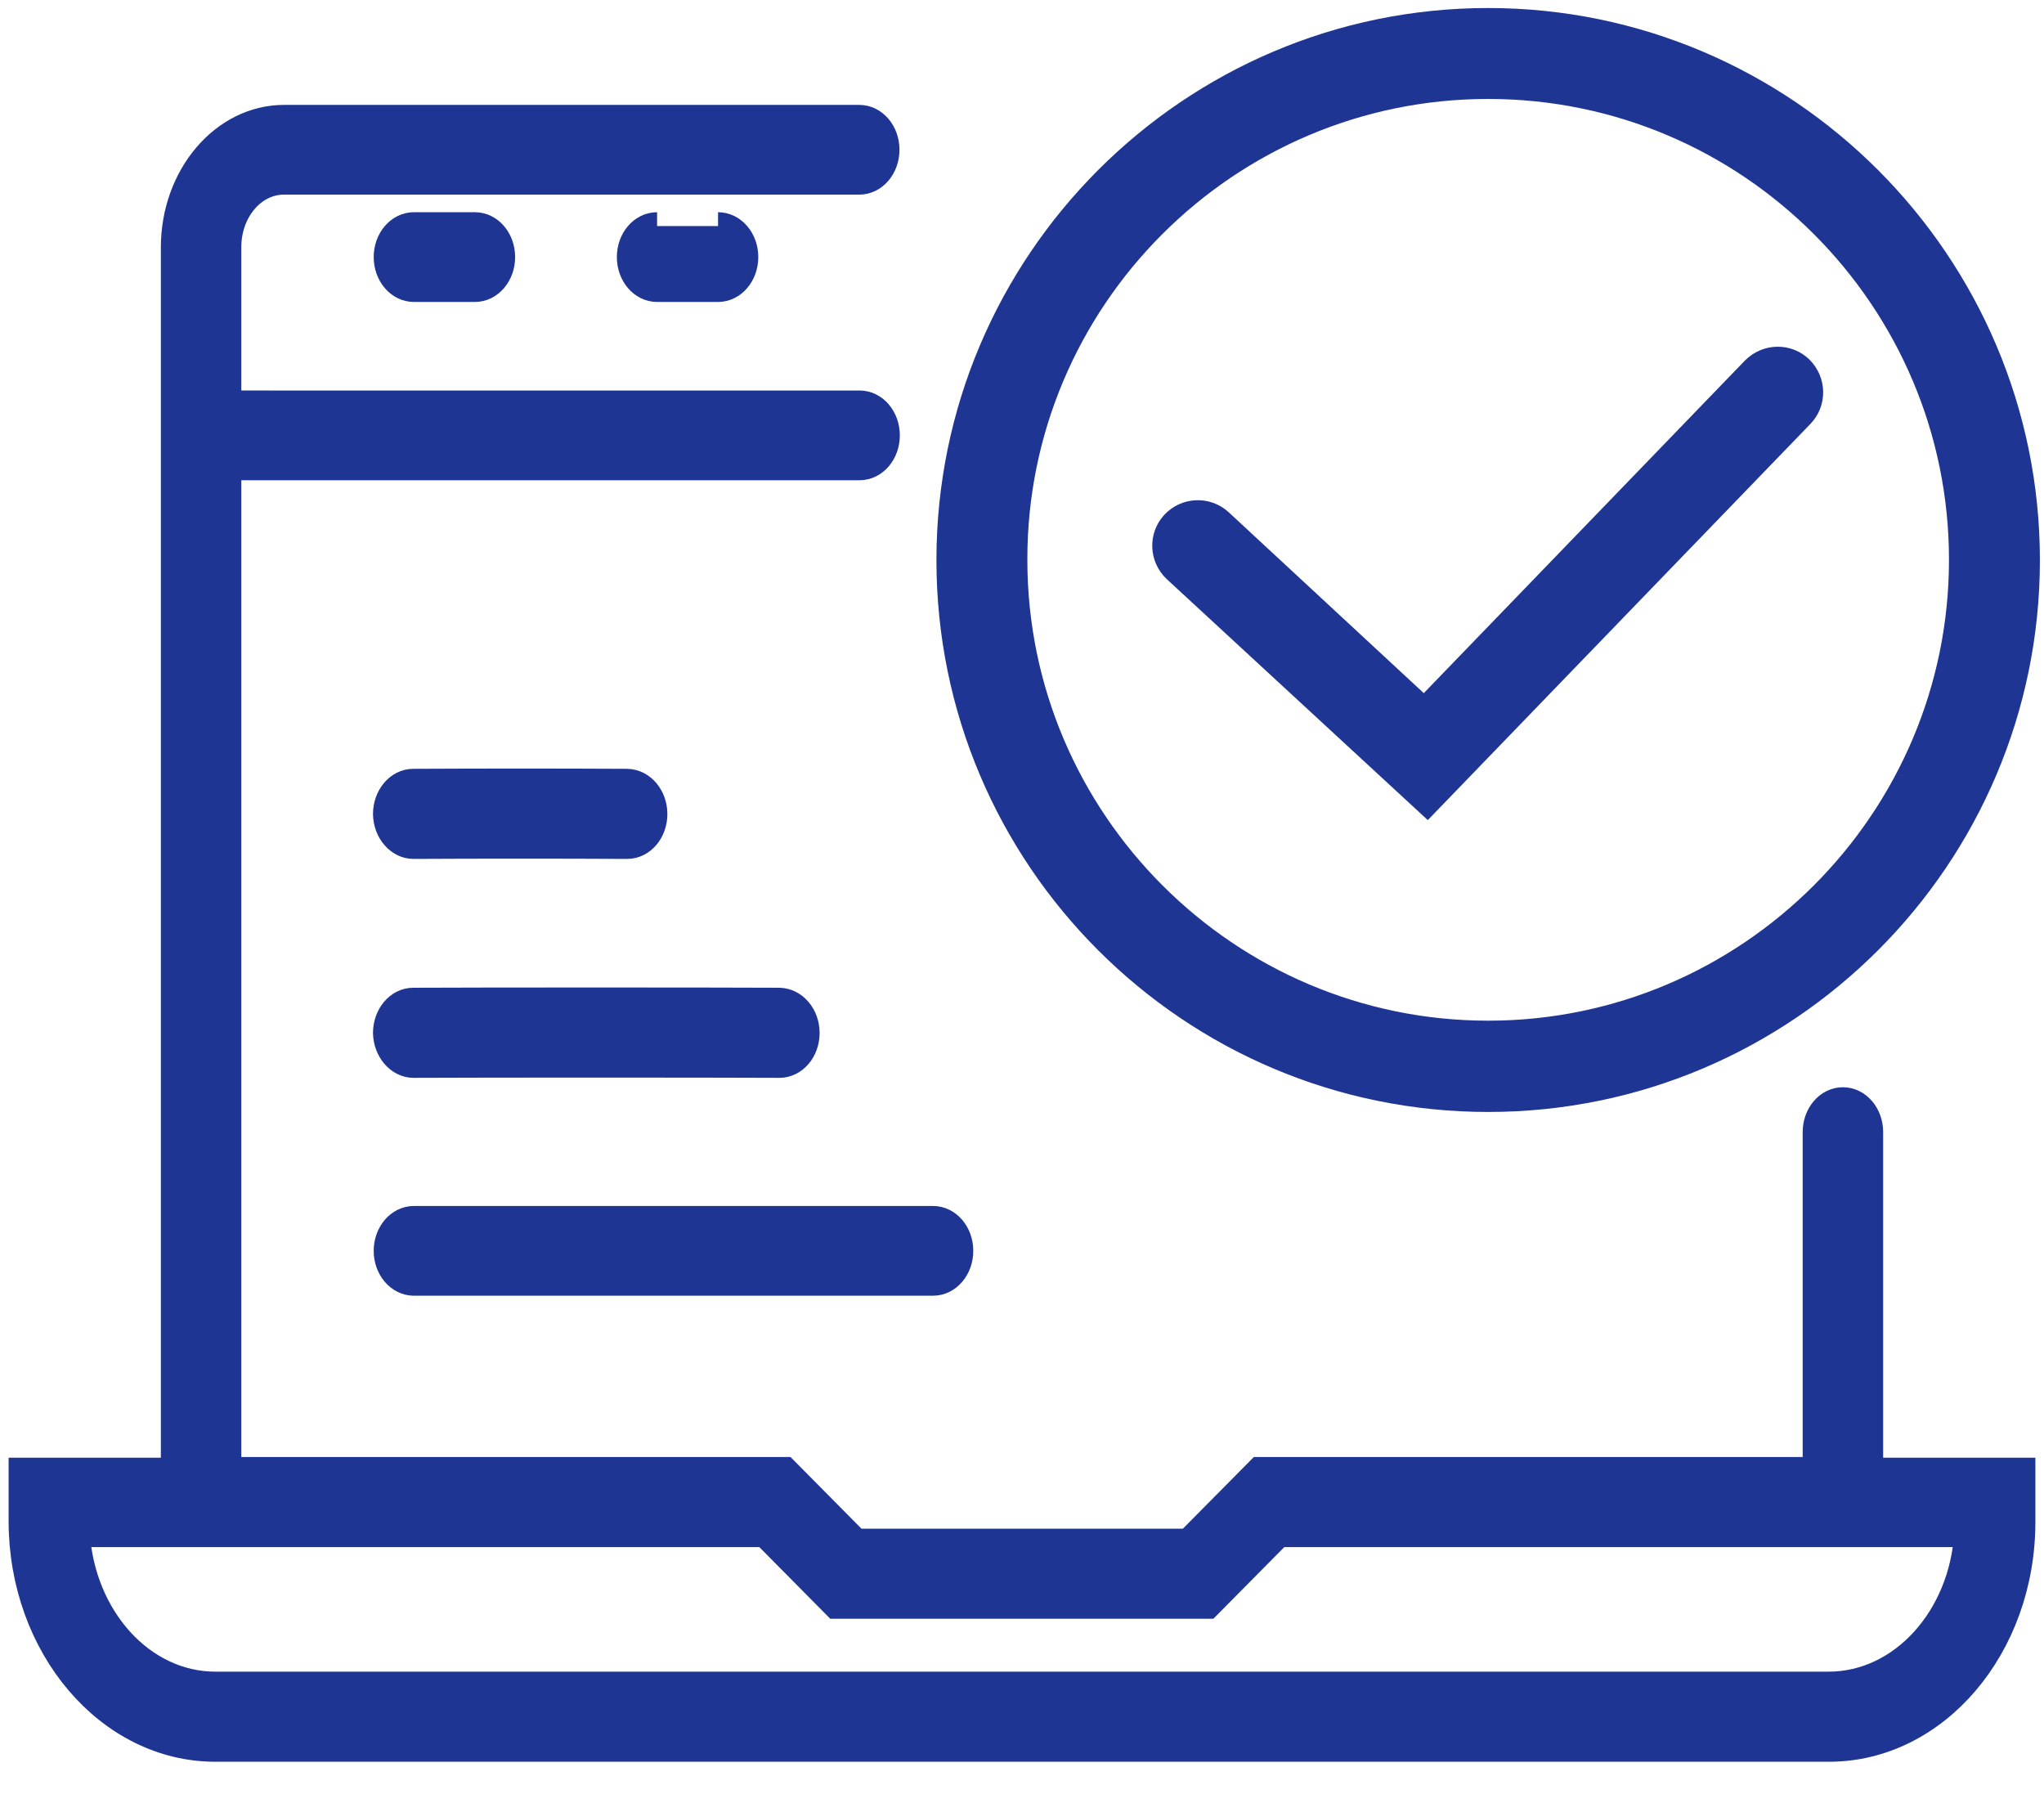 <svg xml:space="preserve" style="enable-background:new 0 0 573.3 503.1;" viewBox="0 0 573.3 503.1" y="0px" x="0px" xmlns:xlink="http://www.w3.org/1999/xlink" xmlns="http://www.w3.org/2000/svg" version="1.1">
<style type="text/css">
	.st0{display:none;}
	.st1{display:inline;}
	.st2{fill:#1F3594;stroke:#1F3594;stroke-width:8.733;stroke-miterlimit:10;}
	.st3{fill:#1F3594;stroke:#1F3594;stroke-width:7.769;stroke-miterlimit:10;}
	.st4{fill:#1F3594;stroke:#1F3594;stroke-width:8.3;stroke-miterlimit:10;}
	.st5{fill:#1F3594;stroke:#1F3594;stroke-width:9.036;stroke-miterlimit:10;}
</style>
<g class="st0" id="Layer_1">
	<g class="st1">
		<path d="M541.7,246.4h-11.3c-2,0-2.9-1.4-3.2-2.2s-0.7-2.4,0.8-3.8l8-8c9.1-9.1,9.1-24,0-33.1l-16.6-16.6
			c-4.4-4.4-10.3-6.9-16.6-6.9c-6.3,0-12.1,2.4-16.6,6.9l-8,8c-1.4,1.4-3,1.1-3.8,0.8s-2.2-1.2-2.2-3.2V177
			c0-12.9-10.5-23.4-23.4-23.4h-23.5c-12.9,0-23.4,10.5-23.4,23.4v11.3c0,2-1.4,2.9-2.2,3.2c-0.8,0.3-2.4,0.7-3.8-0.8l-8-8
			c-4.4-4.4-10.3-6.9-16.6-6.9c-6.3,0-12.1,2.4-16.6,6.9l-16.6,16.6c-4.4,4.4-6.9,10.3-6.9,16.6s2.4,12.1,6.9,16.6l8,8
			c1.4,1.4,1.1,3,0.8,3.8c-0.3,0.8-1.2,2.2-3.2,2.2h-11.3c-12.9,0-23.4,10.5-23.4,23.4v23.5c0,12.9,10.5,23.4,23.4,23.4h11.3
			c2,0,2.9,1.4,3.2,2.2c0.3,0.8,0.7,2.4-0.8,3.8l-8,8c-4.4,4.4-6.9,10.3-6.9,16.6s2.4,12.1,6.9,16.6l16.6,16.6
			c4.4,4.4,10.3,6.9,16.6,6.9c6.3,0,12.1-2.4,16.6-6.9c3.4-3.4,3.4-8.8,0-12.2c-3.4-3.4-8.8-3.4-12.2,0c-2.3,2.3-6.4,2.3-8.8,0
			l-16.6-16.6c-1.2-1.2-1.8-2.7-1.8-4.4s0.6-3.2,1.8-4.4l8-8c6-6,7.7-14.8,4.5-22.6c-3.2-7.8-10.7-12.8-19.2-12.8h-11.3
			c-3.4,0-6.2-2.8-6.2-6.2v-23.5c0-3.4,2.8-6.2,6.2-6.2h11.3c8.4,0,15.9-5,19.2-12.8c3.2-7.8,1.5-16.7-4.5-22.6l-8-8
			c-1.2-1.2-1.8-2.7-1.8-4.4s0.6-3.2,1.8-4.4l16.6-16.6c2.3-2.3,6.4-2.3,8.8,0l8,8c6,6,14.8,7.7,22.6,4.5s12.8-10.7,12.8-19.2v-11.3
			c0-3.4,2.8-6.2,6.2-6.2h23.5c3.4,0,6.2,2.8,6.2,6.2v11.3c0,8.4,5,15.9,12.8,19.2c7.8,3.2,16.7,1.5,22.6-4.5l8-8
			c2.3-2.3,6.4-2.3,8.8,0l16.6,16.6c2.4,2.4,2.4,6.4,0,8.8l-8,8c-6,6-7.7,14.8-4.5,22.6c3.2,7.8,10.7,12.8,19.2,12.8h11.3
			c3.4,0,6.2,2.8,6.2,6.2v23.5c0,3.4-2.8,6.2-6.2,6.2h-11.3c-8.4,0-15.9,5-19.2,12.8c-3.2,7.8-1.5,16.7,4.5,22.6l8,8
			c2.4,2.4,2.4,6.4,0,8.8l-16.6,16.6c-2.3,2.3-6.4,2.3-8.8,0c-3.4-3.4-8.8-3.4-12.2,0c-3.4,3.4-3.4,8.8,0,12.2
			c4.4,4.4,10.3,6.9,16.6,6.9c6.3,0,12.1-2.4,16.6-6.9L536,364c9.1-9.1,9.1-24,0-33.1l-8-8c-1.4-1.4-1.1-3-0.8-3.8s1.2-2.2,3.2-2.2
			h11.3c12.9,0,23.4-10.5,23.4-23.4V270C565.1,256.9,554.6,246.4,541.7,246.4z" class="st2"></path>
		<path d="M495.4,287.7c0-19.3-9.6-37.4-25.6-48.3l-13.5-9.2v54.7c0,6.6-5.4,12-12,12h-14.8c-6.6,0-12-5.4-12-12v-54.7
			l-13.5,9.2c-16.4,11.2-26,29.7-25.5,49.6c0.3,11.7,4,23,10.9,32.6c10.3,14.4,15.7,30.9,15.7,47.7v28.5c0,4.8,3.9,8.6,8.6,8.6
			s8.6-3.9,8.6-8.6v-28.5c0-20.5-6.6-40.4-19-57.7c-4.8-6.8-7.5-14.7-7.7-22.9c-0.2-7,1.5-13.8,4.5-19.8V285
			c0,16.1,13.1,29.2,29.2,29.2h14.8c16.1,0,29.2-13.1,29.2-29.2v-16.1c3,5.7,4.6,12.2,4.6,18.8c0,8.9-2.8,17.3-8,24.4
			c-11.5,15.6-18.6,39.1-18.6,61.4v24.2c0,4.8,3.9,8.6,8.6,8.6s8.6-3.9,8.6-8.6v-24.2c0-18.5,6-38.6,15.3-51.2
			C491.5,312.2,495.4,300.2,495.4,287.7z" class="st2"></path>
		<path d="M424.8,479.5h-65.2v-58.1h-47l-4.8-32.7h15.1c4.8,0,8.6-3.9,8.6-8.6c0-4.8-3.9-8.6-8.6-8.6h-17.7H208H46
			c-11.5,0-20.9-9.4-20.9-20.9V314h259c4.8,0,8.6-3.9,8.6-8.6c0-4.8-3.9-8.6-8.6-8.6h-259V46c0-11.5,9.4-20.8,20.9-20.8h421.2
			c11.5,0,20.9,9.4,20.9,20.8v97.8c0,4.8,3.9,8.6,8.6,8.6c4.8,0,8.6-3.9,8.6-8.6V46c0-21-17.1-38.1-38.1-38.1H46
			C25,7.9,7.9,25,7.9,46v304.6c0,21,17.1,38.1,38.1,38.1h159.4l-4.8,32.7h-47v58.1H88.4c-4.8,0-8.6,3.9-8.6,8.6s3.9,8.6,8.6,8.6
			h65.2v0.1h206v-0.1h65.2c4.8,0,8.6-3.9,8.6-8.6S429.6,479.5,424.8,479.5z M222.9,388.7h67.5l4.8,32.7h-77L222.9,388.7z
			 M170.9,438.6h27.3h116.9h27.3v40.8H170.9V438.6z" class="st2"></path>
		<path d="M55.4,187.2h123.7c4.8,0,8.6-3.9,8.6-8.6c0-4.8-3.9-8.6-8.6-8.6H55.4c-4.8,0-8.6,3.9-8.6,8.6
			C46.7,183.4,50.6,187.2,55.4,187.2z" class="st2"></path>
		<path d="M55.4,249.9h209c4.8,0,8.6-3.9,8.6-8.6c0-4.8-3.9-8.6-8.6-8.6h-209c-4.8,0-8.6,3.9-8.6,8.6
			C46.7,246.1,50.6,249.9,55.4,249.9z" class="st2"></path>
		<path d="M327.7,140.1l39.6-23.6H410c4.8,0,8.6-3.9,8.6-8.6c0-4.8-3.9-8.6-8.6-8.6h-47.3l-25.4,15.1l-23.5-70
			c-1.8-5.3-6.9-8.8-12.6-8.8c-5.8,0.1-10.7,3.7-12.4,9.1l-34.1,112.2l-26.6-62.2c-1.8-4.2-5.8-7.2-10.5-7.7
			c-4.7-0.6-9.4,1.4-12.2,5.2l-28.5,38.3l-32.3-30H55.4c-4.8,0-8.6,3.9-8.6,8.6c0,4.8,3.9,8.6,8.6,8.6h82.5l30.6,28.4
			c2.7,2.6,6.5,3.8,10.3,3.5s7.2-2.2,9.4-5.2l27-36.3l28.2,66c2.1,4.8,6.7,7.8,12.1,7.8c0.3,0,0.5,0,0.8,0
			c5.6-0.3,10.2-3.9,11.8-9.1L301.5,62L327.7,140.1z" class="st2"></path>
	</g>
</g>
<g class="st0" id="Layer_2">
	<g class="st1">
		<path d="M209.4,181.2h12.2c2.7,0,3.8,1.9,4.1,2.8c0.3,0.8,0.9,3-1,4.9l-8.6,8.6c-9.6,9.6-9.6,25.3,0,34.9l18,18
			c4.7,4.7,10.9,7.2,17.5,7.2s12.8-2.6,17.5-7.2l8.6-8.6c1.9-1.9,4-1.3,4.9-1c0.8,0.3,2.8,1.4,2.8,4.1v12.2
			c0,13.6,11.1,24.7,24.7,24.7h25.4c13.6,0,24.7-11.1,24.7-24.7V245c0-2.7,1.9-3.8,2.8-4.1c0.8-0.3,3-0.9,4.9,1l8.6,8.6
			c4.7,4.7,10.9,7.2,17.5,7.2s12.8-2.6,17.5-7.2l18-18c9.6-9.6,9.6-25.3,0-34.9l-8.6-8.6c-1.9-1.9-1.3-4-1-4.9
			c0.3-0.8,1.4-2.8,4.1-2.8h12.2c13.6,0,24.7-11.1,24.7-24.7v-25.4c0-13.6-11.1-24.7-24.7-24.7h-12.3c-2.7,0-3.8-1.9-4.1-2.8
			c-0.3-0.8-0.9-3,1-4.9l8.6-8.6c9.6-9.6,9.6-25.3,0-34.9l-18-18c-4.7-4.7-10.9-7.2-17.5-7.2s-12.8,2.6-17.5,7.2l-8.6,8.6
			c-1.9,1.9-4,1.3-4.9,1c-0.8-0.3-2.8-1.4-2.8-4.1V30.5c0-13.6-11.1-24.7-24.7-24.7H310c-13.6,0-24.7,11.1-24.7,24.7v12.2
			c0,2.7-1.9,3.8-2.8,4.1c-0.8,0.3-3,0.9-4.9-1l-8.6-8.6c-9.6-9.6-25.3-9.6-34.9,0l-18,18c-9.6,9.6-9.6,25.3,0,34.9l8.6,8.6
			c1.9,1.9,1.3,4,1,4.9c-0.3,0.8-1.4,2.8-4.1,2.8h-12.2c-13.6,0-24.7,11.1-24.7,24.7v25.4C184.7,170.2,195.8,181.2,209.4,181.2z
			 M202.1,131.2c0-4.1,3.3-7.4,7.4-7.4h12.2c8.9,0,16.8-5.3,20.1-13.5c3.4-8.2,1.5-17.5-4.7-23.8l-8.6-8.6c-2.9-2.9-2.9-7.6,0-10.4
			l18-18c2.9-2.9,7.6-2.9,10.4,0l8.6,8.6c6.3,6.3,15.6,8.1,23.8,4.7c8.2-3.4,13.5-11.3,13.5-20.1V30.5c0-4.1,3.3-7.4,7.4-7.4h25.4
			c4.1,0,7.4,3.3,7.4,7.4v12.2c0,8.9,5.3,16.8,13.5,20.1c8.2,3.4,17.5,1.5,23.8-4.7l8.6-8.6c2.9-2.9,7.6-2.9,10.4,0l18,18
			c2.9,2.9,2.9,7.6,0,10.4l-8.6,8.6c-6.3,6.3-8.1,15.6-4.7,23.8s11.3,13.5,20.1,13.5h12.2c4.1,0,7.4,3.3,7.4,7.4v25.4
			c0,4.1-3.3,7.4-7.4,7.4h-12.4c-8.9,0-16.8,5.3-20.1,13.5c-3.4,8.2-1.5,17.5,4.7,23.8l8.6,8.6c2.9,2.9,2.9,7.6,0,10.4l-18,18
			c-2.8,2.8-7.6,2.8-10.4,0l-8.6-8.6c-6.3-6.3-15.6-8.1-23.8-4.7c-8.2,3.4-13.5,11.3-13.5,20.1v12.2c0,4.1-3.3,7.4-7.4,7.4H310
			c-4.1,0-7.4-3.3-7.4-7.4v-12.2c0-8.8-5.3-16.8-13.5-20.1c-2.7-1.1-5.6-1.7-8.4-1.7c-5.7,0-11.2,2.2-15.4,6.4l-8.6,8.6
			c-2.8,2.8-7.6,2.8-10.4,0l-18-18c-2.9-2.9-2.9-7.6,0-10.4l8.6-8.6c6.3-6.3,8.1-15.6,4.7-23.8c-3.4-8.2-11.3-13.5-20.1-13.5h-12.2
			c-4.1,0-7.4-3.3-7.4-7.4v-25.4H202.1z" class="st2"></path>
		<path d="M322.8,205.2c33.8,0,61.4-27.5,61.4-61.4c0-4.8-3.9-8.7-8.7-8.7c-4.8,0-8.7,3.9-8.7,8.7
			c0,24.3-19.8,44.1-44.1,44.1s-44.1-19.8-44.1-44.1s19.8-44.1,44.1-44.1c4.8,0,8.7-3.9,8.7-8.7c0-4.8-3.9-8.7-8.7-8.7
			c-33.8,0-61.4,27.5-61.4,61.4C261.4,177.7,289,205.2,322.8,205.2z" class="st2"></path>
		<path d="M515.5,482.1L391.6,379c20.9-30,33.2-66.4,33.2-105.6c0-4.8-3.9-8.7-8.7-8.7s-8.7,3.9-8.7,8.7
			c0,92.5-75.2,167.7-167.7,167.7S72,365.9,72,273.4c0-66.7,39.5-127.1,100.7-153.8c4.4-1.9,6.4-7,4.5-11.4c-1.9-4.4-7-6.4-11.4-4.5
			C98.2,133.2,54.7,199.8,54.7,273.4c0,102.1,83,185.1,185.1,185.1c56.6,0,107.3-25.6,141.3-65.7l123.3,102.6c1.6,1.3,3.6,2,5.5,2
			c2.5,0,5-1.1,6.7-3.1C519.6,490.6,519.1,485.1,515.5,482.1z" class="st2"></path>
	</g>
</g>
<g id="Layer_3">
	<g>
		<path d="M524.3,412.5v-95c0-4.8-3.3-8.7-7.4-8.7c-4.1,0-7.4,3.9-7.4,8.7v95H353.3l-19.9,20.1H240l-19.9-20.1H63.8
			V130.8h177.3c4.1,0,7.4-3.9,7.4-8.7s-3.3-8.7-7.4-8.7H63.8V69.3c0-10.3,7.1-18.6,15.8-18.6h161.4c4.1,0,7.4-3.9,7.4-8.7
			s-3.3-8.7-7.4-8.7H79.7C62.8,33.3,49,49.5,49,69.4v343.3H6.3v14.1c0.1,34.9,24.3,63.4,54.1,63.4H513c29.8,0,54-28.4,54-63.4v-14.1
			H524.3z M512.9,472.7H60.4c-20.7,0-37.6-18.9-39.1-42.7h193.3l19.9,20.1h104.2l19.9-20.1H552C550.6,453.8,533.6,472.7,512.9,472.7
			z" class="st3"></path>
		<path d="M116.1,63.4c-4.1,0-7.4,3.9-7.4,8.7s3.3,8.7,7.4,8.7h17.1c4.1,0,7.4-3.9,7.4-8.7s-3.3-8.7-7.4-8.7
			C133.2,63.4,116.1,63.4,116.1,63.4z" class="st3"></path>
		<path d="M184.3,63.4c-4.1,0-7.4,3.9-7.4,8.7s3.3,8.7,7.4,8.7h17.1c4.1,0,7.4-3.9,7.4-8.7s-3.3-8.7-7.4-8.7
			C201.4,63.4,184.3,63.4,184.3,63.4z" class="st3"></path>
		<path d="M116,237C116,237,116.1,237,116,237c19.4-0.1,40.7-0.1,59.9,0l0,0c4.1,0,7.4-3.9,7.4-8.7
			c0-4.8-3.3-8.7-7.4-8.8c-19.3-0.1-40.6-0.1-60,0c-4.1,0-7.4,4-7.4,8.8C108.6,233.2,112,237,116,237z" class="st3"></path>
		<path d="M116,298.4L116,298.4c19.2-0.1,83.5-0.1,102.6,0l0,0c4.1,0,7.4-3.9,7.4-8.7c0-4.8-3.3-8.7-7.4-8.8
			c-19.1-0.1-83.5-0.1-102.7,0c-4.1,0-7.4,4-7.4,8.8C108.6,294.4,111.9,298.4,116,298.4z" class="st3"></path>
		<path d="M108.7,350.8c0,4.8,3.3,8.7,7.4,8.7h145.6c4.1,0,7.4-3.9,7.4-8.7c0-4.8-3.3-8.7-7.4-8.7H116.1
			C112,342.1,108.7,346,108.7,350.8z" class="st3"></path>
		<path d="M400.3,224.2L504.8,116c3.3-3.4,3.2-8.8-0.2-12.2c-3.4-3.3-8.8-3.2-12.2,0.2l-92.9,96.2l-57.7-53.5
			c-3.5-3.2-8.9-3-12.2,0.5c-3.2,3.5-3,8.9,0.5,12.2L400.3,224.2z" class="st4"></path>
		<path d="M417.4,307.7c83.1,0,150.6-67.6,150.6-150.6S500.4,6.4,417.4,6.4S266.8,74,266.8,157.1
			S334.3,307.7,417.4,307.7z M417.4,23.6c73.6,0,133.4,59.9,133.4,133.4s-59.9,133.4-133.4,133.4s-133.4-59.9-133.4-133.4
			C283.9,83.5,343.8,23.6,417.4,23.6z" class="st4"></path>
	</g>
</g>
<g class="st0" id="Layer_4">
	<g class="st1">
		<path d="M519.3,428.9c-9.4,0.2-18.9,0.6-28.1-0.8c-13.9-2.1-22-12.1-22.2-24.6c-0.2-12,8.6-22.4,21.8-25.4
			c9.3-2.2,18.7-1,28.1-0.7c9.4,0.2,18.2-0.5,22.7-10.6c4.1-9.3-0.7-16.3-6.3-23.2c-41.2-49.3-119.4-45.3-155.1,8.3
			c-4.3,6.6-8.9,8.6-16.3,8.5c-51.1-0.3-102.2-0.3-153.3-0.1c-8,0-12.6-2-17.4-9.1c-35.6-53.9-118.2-56.2-157-5
			c-5,6.6-7.7,13.2-4.1,21.1c3.6,8.2,11,9.7,19,9.8c9.4,0.1,18.8-0.2,28.2,0.6c13.6,1.1,24.6,11.9,25.4,23.6
			c0.8,13.3-8.1,24-23.2,26.7c-6.1,1.1-12.5,0.8-18.7,1.1c0-0.1,0-0.2,0-0.3c-2.3,0-4.4,0.1-6.7,0c-9.6-0.3-19.6-0.9-24.2,9.9
			c-4.7,11.1,2.5,18.7,9.3,26.1c43.4,46.8,116.5,41.5,152.3-11.2c4.3-6.5,8.9-8.6,16.3-8.5c49.4,0.3,98.6,0.6,148-0.1
			c11.4-0.1,18.2,2.8,25.1,12.3c37.4,50.8,110.3,52.8,151.6,5.1c6.1-7,11.5-14.5,6.8-24.2C536.8,429.3,528.2,428.6,519.3,428.9z
			 M519,454.8c-36.4,38.6-99.6,32.3-127.1-13.3c-6-9.9-12.1-13.1-23.3-12.8c-27.3,0.8-54.7,0.3-82.1,0.3v0.1
			c-28.2,0-56.5,0.3-84.7-0.2c-9.1-0.2-14.2,2.5-19,10.8c-27.7,46.7-89.4,54.2-127.9,16c-2.4-2.3-6.8-4.1-4.6-8.5
			c1.8-3.2,5.7-1.7,8.6-1.8c5.8-0.2,11.7,0.1,17.5,0c25.6-0.7,44.9-18.8,45.1-42.3c0.2-21.7-19.7-41.5-43.7-43
			c-6.7-0.4-13.5,0.3-20.2,0.3c-2.9,0-6.8,1.7-8.1-2.4c-0.9-2.9,2.2-4.6,3.9-6.5c32.6-36,94.8-34.2,122.4,5.9
			c11.4,16.6,23,20.5,41.4,20.2c51.9-1.1,104-0.5,156-0.1c8.6,0.1,12.4-3.6,16.5-10.6c26.9-45.8,87.7-54.9,125.8-19.1
			c3,2.8,8.8,5.4,6.7,10.3c-1.8,4.1-7.2,1.8-11,1.8c-12.9,0.3-26-0.2-37.7,7.1c-16.3,10-24.6,27.1-20.7,44.3
			c4.3,19,19.1,32.3,38.6,33.8c7.6,0.6,15.2,0,22.9,0.3c2.9,0.1,6.7-1.6,8.5,1.9C524.7,450.9,520.9,452.6,519,454.8z" class="st5"></path>
		<path d="M197.5,312.7c7.8-0.8,8.4-6.8,7.9-13.1c-0.2-2.3-0.1-4.6-0.5-6.7c-6.7-38.5-1.7-76.8,2.3-115.2
			c1.3-13.2,8.1-21,20.6-25c39.2-12.8,78.4-12.2,117.6-0.1c9.5,2.9,17.8,8.4,19.1,18.7c3.8,29.3,8.6,58.5,6.9,88.2
			c-0.8,14.3-2.3,28.6-3.1,42.9c-0.3,4.7,0.7,9.4,6.4,10.2c6.3,0.9,8.8-3,9.5-8.6c0.3-2.7,0.6-5.4,1-8c5.2-39.8,1.8-79.6-2.4-119.3
			c-2.3-21.1-13.6-34.6-33.7-40.7c-19.9-6-40-9.7-59.6-9.3c-22.5-0.5-43.1,3-63.5,8.7c-21.3,6-33.6,19.6-35.7,41.8
			c-2.1,21.4-5.1,42.8-5.5,64.3c-0.3,20.1,2,40.3,3.6,60.3C188.8,307.2,189.8,313.5,197.5,312.7z" class="st5"></path>
		<path d="M282.8,108.6c28,2.1,46.3-17.5,46-49.6c0-3.6,0.2-7.1,0-10.8c-1.1-21.2-13.3-35.9-34-41.1
			c-16.1-4-34.6,3.9-44.5,20.4c-9.6,15.9-8.4,33.5-4.2,50.8C250.1,95.3,265.5,107.3,282.8,108.6z M292.5,24.5
			c3.7,1,7.7,2.9,10.6,5.4c11.5,9.7,13.9,41.1,3.7,52.4c-6.9,7.8-15.6,12.2-26.4,9.1c-10.8-3.1-17.6-10.3-19.1-21.7
			c-0.5-3.9-0.6-8-0.6-8.1C260.6,33,273.3,19.5,292.5,24.5z" class="st5"></path>
		<path d="M89.9,101.4c0.9,22.4,17.9,40.4,39.2,41.8c22.4,1.4,41.8-14.3,45-37c1.4-10.1,1.7-20.5-0.3-30.6
			c-6-30.9-41.3-44.8-66.6-26C92.9,60,88.3,74.8,89.9,90.8C89.9,95.1,89.8,98.2,89.9,101.4z M107.7,77.2c2.9-11.7,14-20.1,25.7-19.7
			c11.2,0.3,22.5,9.9,24.1,21.5c1,7,1,14.3,0.6,21.4c-0.9,15.3-11.2,25.8-25.1,26.2c-13.1,0.4-24.5-10.6-26.3-25.5
			c-0.3-3.1,0-6.2,0-9.4c-0.2,0-0.4,0-0.6,0C106.4,86.8,106.5,81.8,107.7,77.2z" class="st5"></path>
		<path d="M433.7,142.6c28.7,4.3,49.1-16.5,49.3-50.2c3.8-37.6-25.9-54.5-48.2-51.2c-21.1,3.1-36.8,22.2-36.9,45.6
			C397.7,119.8,410,138.9,433.7,142.6z M427.8,61c16.1-8.9,35.8,1.1,38.5,19.7c0.5,3.9,0.1,8.1,0.1,12.1
			c0.2,25.2-15.5,39.5-34.9,31.8c-11.9-4.9-16.5-14.6-16.7-26.7C414.7,84.1,412.6,69.4,427.8,61z" class="st5"></path>
		<path d="M30.9,293.2c0.1,6,2.1,11.1,9,10.8c6.6-0.3,7.3-5.6,7.1-10.8c-1.4-26.5,4.1-52.6,5.6-78.9
			c0.9-16.6,7.5-23.2,23.8-28.2c27.4-8.5,55.3-10.2,83.6-6.6c5.8,0.7,11.4,1.1,12.6-6c1.3-7.9-4.4-10-10.7-10.8
			c-33.3-4.4-66.1-1.7-97.8,10c-16.1,5.9-25.5,18.2-27.5,35.1c-2.7,22.7-4.3,45.4-6.4,68.1c0.2,0,0.3,0,0.5,0
			C30.9,281.6,30.8,287.4,30.9,293.2z" class="st5"></path>
		<path d="M439,160.8c-8.5,0.5-17,0.8-25.5,1.6c-6.3,0.6-13.7,1.1-13.1,9.9c0.6,9.6,8.1,7,14.3,6.5
			c27.8-2.4,55.4-1.7,82.3,7.5c17.9,6.1,22.8,12.2,23.6,31c1.2,25.9,7,51.5,5.4,77.6c-0.3,5.1,1.9,9,7.5,9.2
			c5.5,0.3,8.1-3.4,8.6-8.4c0.4-4,0.5-8.1,0.5-12.1c0.2-24.2-3.8-48.1-5.7-72.2c-1.6-21.3-12.8-35-33-40.9
			C482.6,164.3,461.2,159.5,439,160.8z" class="st5"></path>
		<path d="M345.8,199.4c0-5.9,0.6-12.5-8.1-12.5c-8.6,0.1-8.1,6.7-8.1,12.6c-0.1,39.8-0.1,79.7-0.2,119.5
			c0,5.6,0,11.6,7.5,12c8.5,0.4,8.7-6.1,8.7-12.1c0.1-20.6,0-41.2,0-61.8c0.1,0,0.1,0,0.2,0C345.8,237.8,345.9,218.6,345.8,199.4z" class="st5"></path>
		<path d="M243.6,259.1c-0.1,0-0.2,0-0.3,0c0-20.6-0.1-41.2,0-61.8c0-6.3-2.1-10.9-8.9-10.7c-6.8,0.1-7.1,5.6-7.1,10.7
			c0,40.3,0,80.6,0.1,120.9c0,5.9,0.2,12.5,8.4,12.6c8.8,0.1,7.8-7,7.9-12.6C243.6,298.5,243.6,278.8,243.6,259.1z" class="st5"></path>
		<path d="M500.4,229.4c-0.2-5.1-3.4-8.2-8.8-8.3c-5-0.1-7.7,3-7.8,7.5c-0.3,16-0.3,32.1,0,48.1c0.1,4.4,3.3,7.1,8.2,7
			c4.9-0.1,7.5-2.8,7.6-7.6c0.2-7.6,0-15.1,0-22.7c0.3,0,0.6,0,0.8,0C500.6,245.4,500.9,237.3,500.4,229.4z" class="st5"></path>
		<path d="M73.3,275.1c0.1,4.2,1.2,8,6.7,8.3c5.5,0.3,9-2.2,9.1-7.6c0.3-15.6,0.3-31.4,0.1-47c-0.1-5.3-3.8-7.9-9.1-7.7
			c-5.3,0.2-6.6,3.8-6.7,8.3c-0.1,7.7,0,15.2,0,22.9h-0.1C73.2,259.9,73.1,267.4,73.3,275.1z" class="st5"></path>
	</g>
</g>
</svg>
